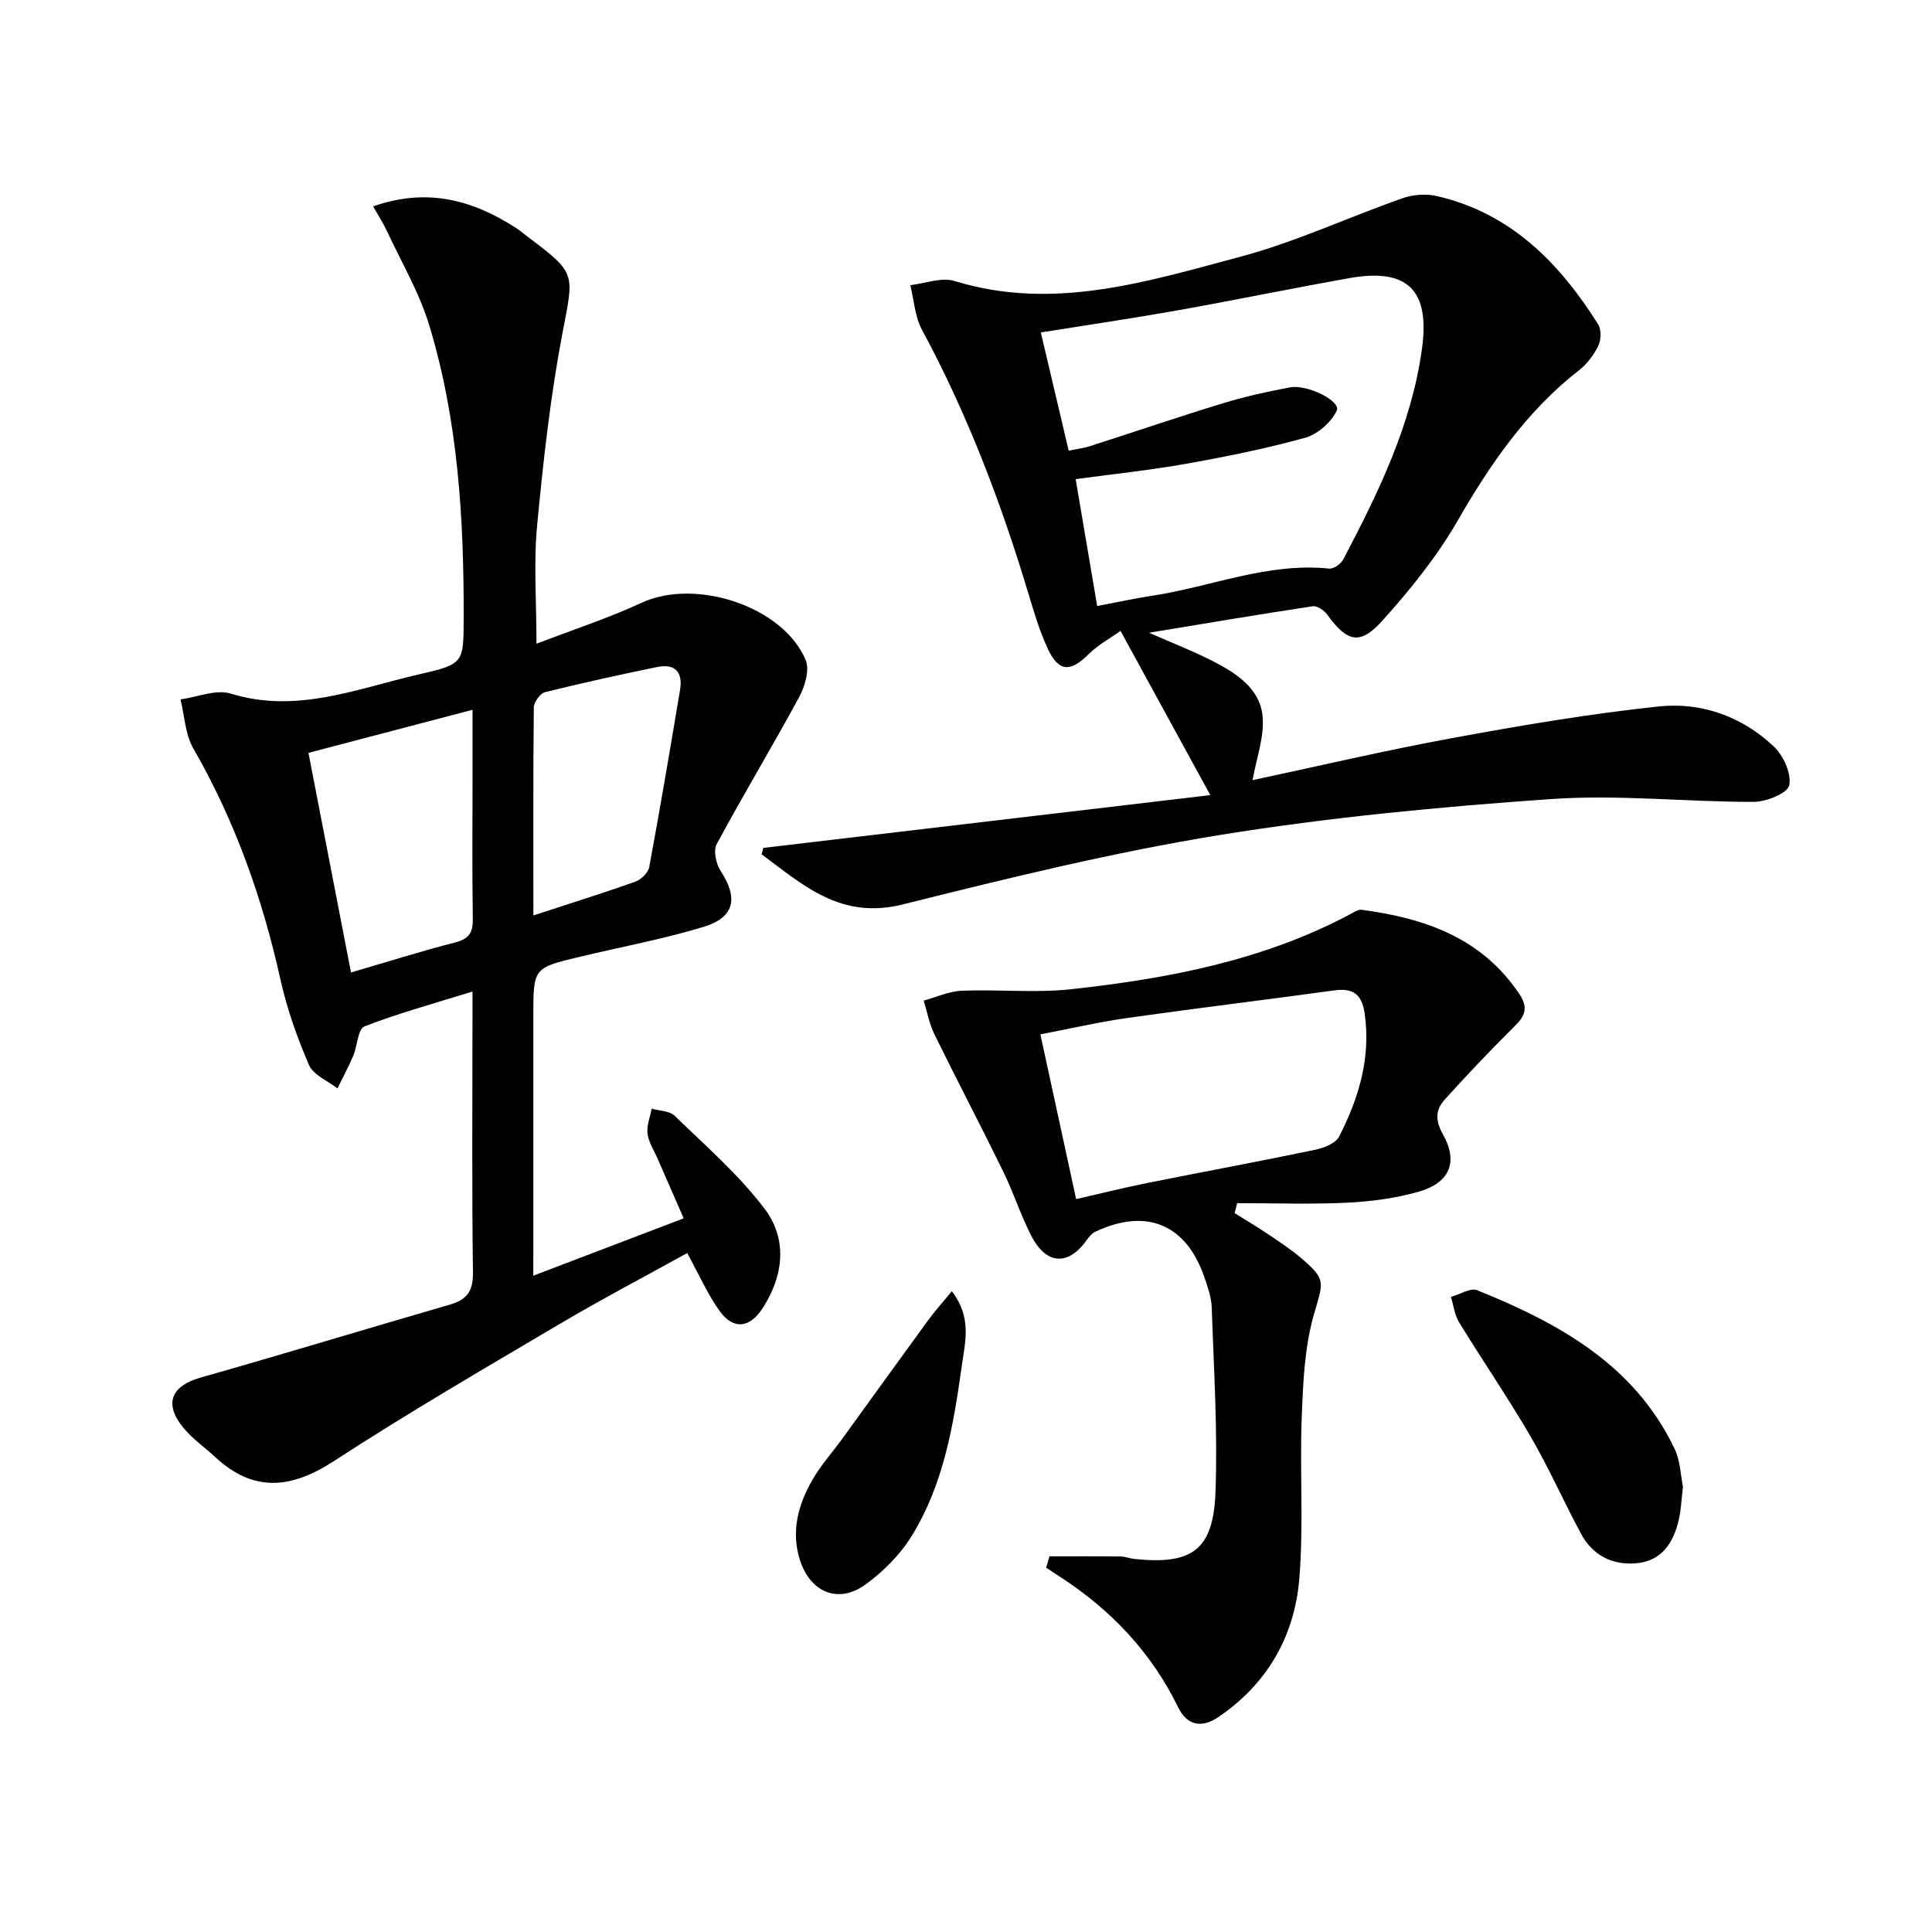 <svg enable-background="new 0 0 400 400" viewBox="0 0 400 400" xmlns="http://www.w3.org/2000/svg"><g fill="#010100"><path d="m110.41 264.12c10.84-4.14 20.72-7.9 31.14-11.88-1.92-4.39-3.7-8.45-5.47-12.51-.73-1.67-1.81-3.3-2.02-5.04-.2-1.66.54-3.43.86-5.15 1.61.46 3.7.44 4.76 1.47 6.4 6.22 13.25 12.16 18.59 19.21 4.78 6.3 4.03 13.81-.37 20.62-2.69 4.17-6.11 4.55-8.99.48-2.47-3.49-4.22-7.48-6.63-11.89-8.77 4.86-17.83 9.61-26.62 14.81-15.61 9.22-31.29 18.35-46.48 28.23-8.84 5.75-16.6 6.62-24.59-.77-2.19-2.03-4.71-3.77-6.59-6.05-4.15-5.02-2.57-8.71 3.54-10.44 17.23-4.88 34.36-10.12 51.57-15.09 3.56-1.03 4.86-2.78 4.81-6.66-.24-17.5-.1-35-.1-52.49 0-1.61 0-3.22 0-5.68-7.98 2.48-15.32 4.48-22.37 7.22-1.35.52-1.45 4.02-2.31 6.06-.98 2.31-2.17 4.52-3.27 6.78-2.02-1.59-4.99-2.77-5.89-4.84-2.47-5.71-4.58-11.69-5.93-17.77-3.73-16.82-9.41-32.81-18.03-47.79-1.68-2.92-1.81-6.74-2.65-10.15 3.49-.47 7.35-2.14 10.4-1.2 13.66 4.22 26.13-1.03 38.9-3.96 9.37-2.15 9.3-2.32 9.33-11.7.05-20.51-1.15-40.93-7.15-60.66-2.05-6.73-5.73-12.97-8.72-19.41-.75-1.61-1.73-3.11-2.88-5.14 11.15-3.93 20.62-1.34 29.6 4.48.84.54 1.59 1.2 2.39 1.8 10.21 7.66 9.58 7.54 7.22 19.91-2.51 13.17-3.99 26.57-5.26 39.93-.73 7.7-.13 15.52-.13 24.43 7.47-2.88 14.82-5.27 21.79-8.49 11.13-5.15 29.24.7 33.95 11.86.86 2.05-.17 5.49-1.38 7.72-5.53 10.22-11.54 20.17-17.05 30.4-.73 1.35-.13 4.09.83 5.56 3.65 5.6 2.92 9.6-3.52 11.56-8.39 2.55-17.06 4.15-25.6 6.19-9.67 2.31-9.67 2.32-9.67 12.23v47.5c-.01 1.79-.01 3.6-.01 6.31zm-37.74-62.78c7.43-2.17 14.5-4.4 21.67-6.25 2.85-.74 3.59-2.11 3.55-4.88-.15-9.49-.06-18.98-.06-28.47 0-4.75 0-9.5 0-14.78-11.73 3.07-22.7 5.95-33.97 8.91 2.96 15.3 5.82 30.06 8.81 45.47zm37.76-11.81c7.68-2.51 14.45-4.62 21.13-7 1.19-.43 2.65-1.85 2.86-3.02 2.26-12.2 4.33-24.45 6.38-36.69.61-3.66-1.04-5.49-4.75-4.72-7.77 1.6-15.52 3.29-23.21 5.21-1.01.25-2.3 2.06-2.32 3.17-.15 14.09-.09 28.18-.09 43.05z"/><path d="m158.04 175.55c30.66-3.62 61.33-7.25 92.54-10.93-6.48-11.85-12.25-22.4-18.59-34-2.05 1.47-4.68 2.9-6.71 4.92-3.63 3.62-6.09 3.59-8.31-1.15-1.75-3.73-2.92-7.74-4.11-11.7-5.66-18.82-12.63-37.08-21.98-54.42-1.47-2.72-1.64-6.14-2.41-9.23 3.07-.34 6.45-1.7 9.16-.86 20.42 6.28 39.8.13 59.08-5 11.47-3.05 22.39-8.18 33.64-12.13 2.18-.77 4.89-.98 7.13-.46 15.3 3.52 25.39 13.83 33.4 26.56.69 1.09.63 3.21.04 4.42-.91 1.89-2.3 3.75-3.95 5.04-10.86 8.46-18.4 19.42-25.21 31.24-4.27 7.42-9.8 14.25-15.54 20.64-4.67 5.2-7.33 4.43-11.43-1.24-.63-.88-2.09-1.87-3-1.73-10.98 1.65-21.92 3.51-33.89 5.48 5.03 2.22 9.21 3.83 13.18 5.87 4.82 2.48 9.76 5.63 10.32 11.36.42 4.32-1.3 8.85-2.07 13.29 13.26-2.82 27.27-6.12 41.4-8.72 14.17-2.61 28.41-5.02 42.72-6.54 8.82-.93 17.23 2.08 23.8 8.3 1.99 1.88 3.69 5.62 3.19 8.03-.34 1.63-4.74 3.42-7.32 3.43-13.97.02-28.01-1.55-41.89-.59-23.01 1.6-46.06 3.78-68.81 7.47-22.05 3.58-43.85 8.94-65.55 14.36-12.77 3.19-20.59-3.99-29.18-10.39.13-.45.24-.88.35-1.32zm69.12-50.08c4.14-.78 7.69-1.57 11.27-2.11 12.25-1.84 23.99-6.96 36.76-5.64.92.1 2.43-.96 2.91-1.88 7.27-13.84 14.12-27.85 16.3-43.59 1.69-12.18-2.96-16.81-15.03-14.67-11.9 2.12-23.74 4.57-35.64 6.69-9.23 1.64-18.52 3-28.24 4.56 1.94 8.24 3.83 16.23 5.77 24.47 1.77-.36 3.09-.5 4.32-.9 9.3-2.99 18.55-6.14 27.89-8.99 4.43-1.35 8.99-2.33 13.54-3.2 3.72-.71 10.67 2.88 9.76 4.79-1.15 2.41-3.94 4.9-6.51 5.62-8.12 2.26-16.43 3.93-24.74 5.41-7.43 1.33-14.96 2.1-22.82 3.17 1.54 9.07 2.97 17.49 4.46 26.27z"/><path d="m217.29 322.22c4.89 0 9.78-.03 14.66.03.98.01 1.95.42 2.94.52 11.88 1.24 16.31-1.83 16.76-13.79.48-12.72-.35-25.5-.77-38.25-.07-2.1-.82-4.23-1.51-6.26-3.78-11.01-11.99-14.44-22.59-9.46-.67.31-1.25.97-1.68 1.59-3.85 5.53-8.46 5.35-11.6-.77-2.19-4.27-3.66-8.91-5.77-13.23-4.67-9.55-9.61-18.96-14.29-28.5-1.05-2.15-1.48-4.61-2.2-6.93 2.63-.72 5.24-1.94 7.9-2.05 7.6-.31 15.28.51 22.8-.33 19.85-2.19 39.39-5.89 57.32-15.36.85-.45 1.84-1.18 2.67-1.07 13.06 1.75 24.88 5.79 32.68 17.51 2.35 3.52.35 5.24-1.9 7.48-4.68 4.65-9.22 9.46-13.64 14.36-1.92 2.13-1.9 4.37-.32 7.16 3.21 5.68 1.42 10.03-5.04 11.86-4.74 1.35-9.77 2.03-14.7 2.27-7.61.37-15.24.1-22.87.1-.17.69-.35 1.38-.52 2.07 2.25 1.41 4.54 2.75 6.74 4.23 2.34 1.58 4.73 3.13 6.88 4.95 5.5 4.65 4.71 5 2.74 11.98-1.91 6.76-2.2 14.07-2.47 21.16-.43 11.14.42 22.36-.51 33.45-1 11.89-6.68 21.77-16.83 28.61-3.35 2.26-6.41 1.72-8.25-2.07-5.55-11.4-13.92-20.19-24.47-27.03-.96-.62-1.91-1.25-2.86-1.88.23-.81.47-1.58.7-2.35zm5.51-73.96c5.31-1.21 10.09-2.41 14.92-3.37 11.52-2.31 23.07-4.44 34.57-6.84 1.81-.38 4.25-1.34 4.97-2.75 4.05-7.93 6.58-16.25 5.29-25.39-.55-3.91-2.27-5.41-6.21-4.87-14.28 1.96-28.59 3.69-42.86 5.71-5.98.85-11.88 2.22-18.08 3.4 2.52 11.62 4.87 22.44 7.4 34.11z"/><path d="m348.44 307.83c-.33 2.78-.41 4.79-.84 6.71-1.1 4.9-3.59 8.76-9.08 9.14-4.83.34-8.8-1.73-11.14-6.05-3.62-6.7-6.69-13.71-10.52-20.28-4.66-8-9.92-15.66-14.76-23.56-.94-1.53-1.15-3.51-1.7-5.28 1.83-.51 4.04-1.94 5.44-1.38 16.86 6.81 32.49 15.36 40.83 32.75 1.25 2.6 1.31 5.76 1.77 7.95z"/><path d="m197.07 267.33c4.18 5.47 2.76 10.42 2.08 15.31-1.73 12.34-3.75 24.66-10.44 35.44-2.38 3.84-5.84 7.3-9.51 9.97-5.6 4.08-11.44 1.66-13.58-5.05-1.9-5.96-.36-11.53 2.62-16.68 1.73-3 4.09-5.62 6.14-8.44 5.93-8.18 11.83-16.39 17.79-24.55 1.42-1.94 3.03-3.72 4.9-6z"/></g></svg>